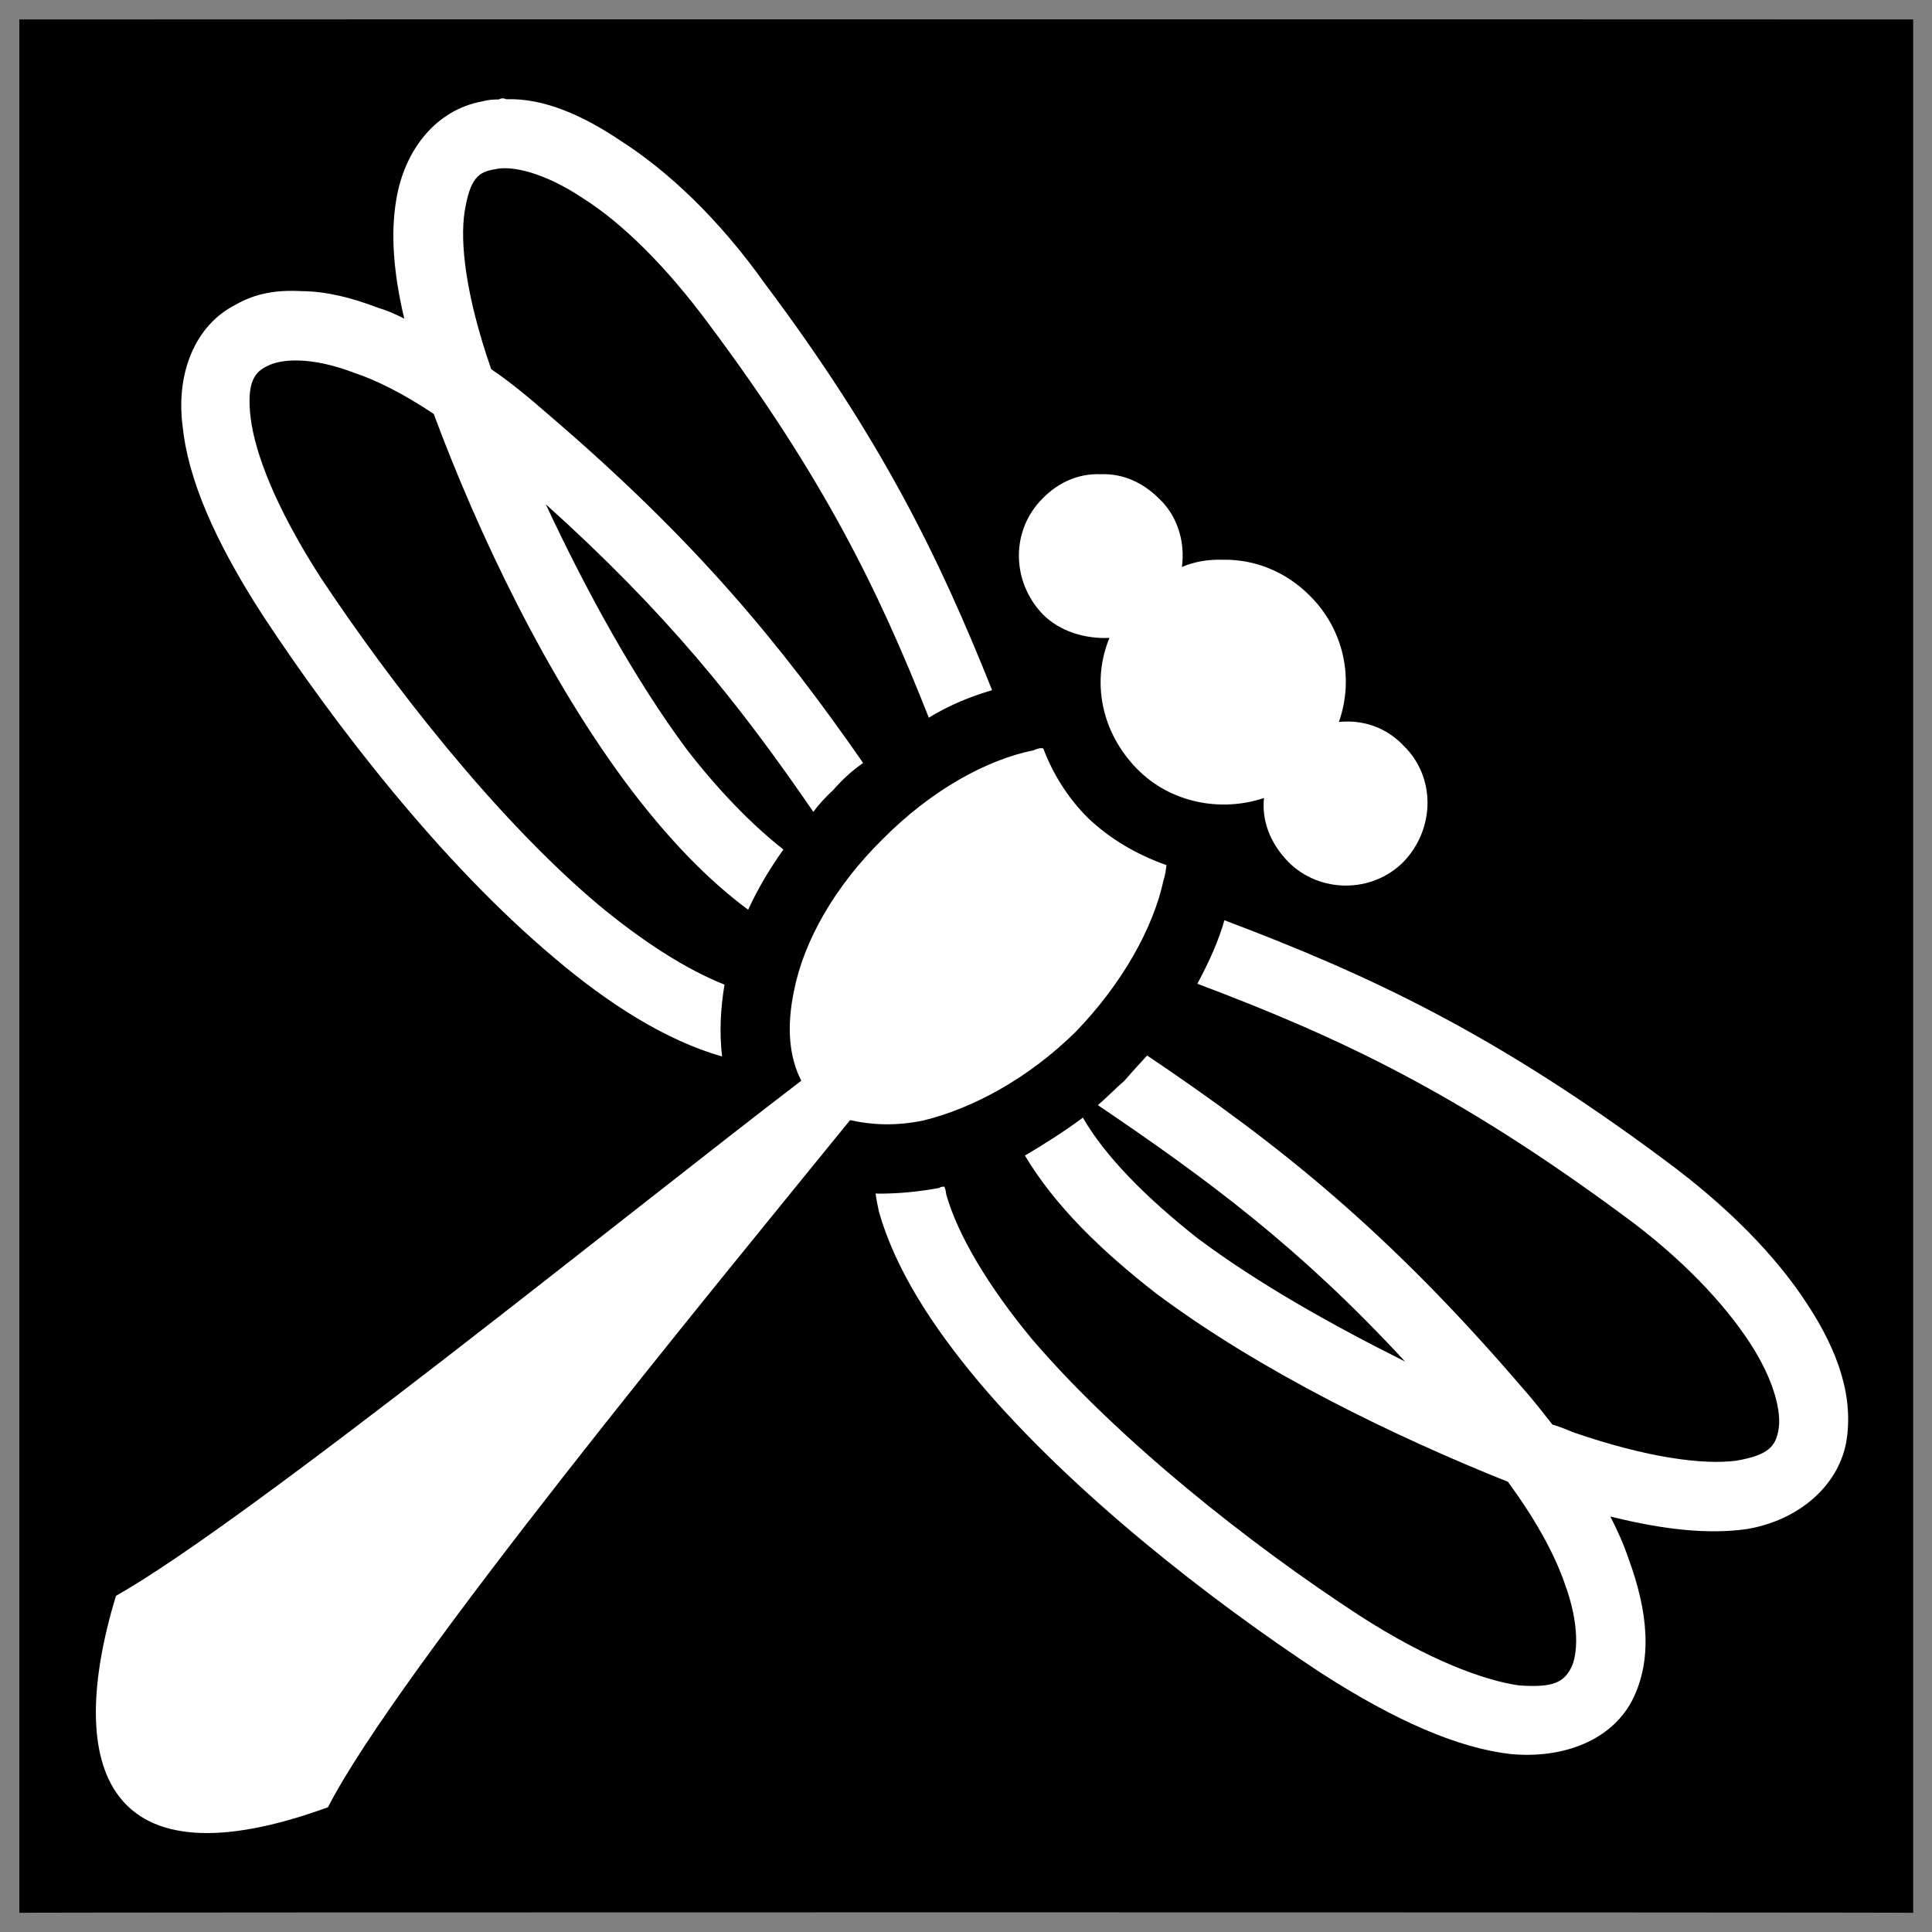 <svg xmlns="http://www.w3.org/2000/svg" version="1.1" xmlns:xlink="http://www.w3.org/1999/xlink" width="100%" height="100%" id="svgWorkerArea" viewBox="0 0 400 400" xmlns:artdraw="https://artdraw.muisca.co" style="background: white;"><rect x="0" y="0" width="400" height="400" fill="#808080" stroke="none"/><defs id="defsdoc"><pattern id="patternBool" x="0" y="0" width="10" height="10" patternUnits="userSpaceOnUse" patternTransform="rotate(35)"><circle cx="5" cy="5" r="4" style="stroke: none;fill: #ff000070;"></circle></pattern></defs><g id="fileImp-77766625" class="cosito"><path id="pathImp-479028550" class="grouped" d="M4 4.025C4 3.992 396.1 3.992 396.1 4.025 396.1 3.992 396.1 395.892 396.1 396.025 396.1 395.892 4 395.892 4 396.025 4 395.892 4 3.992 4 4.025"></path><path id="pathImp-352813368" fill="#fff" class="grouped" d="M104.8 20.544C104.3 20.292 103.8 20.292 103.3 20.582 102 20.592 100.9 20.692 99.8 21.003 90.5 22.692 83.7 30.792 82 41.605 80.9 48.292 81.4 56.292 83.7 65.97 81.8 64.992 79.9 64.192 78.2 63.699 72.7 61.592 67.4 60.292 62.4 60.279 57.4 59.992 52.9 60.692 48.8 63.082 40.4 67.292 36.4 77.292 37.8 88.195 38.9 98.992 44.3 111.792 54.4 127.403 69.4 150.192 91.4 178.692 114.7 198.264 125.9 207.792 137.8 215.392 149.5 218.735 148.9 213.792 149.2 208.692 150 203.852 142.2 200.792 133 194.892 123.9 187.329 102.5 169.292 80.8 141.292 66.4 119.595 57 104.992 52.8 93.792 51.9 86.584 51 79.192 52.7 76.992 55.4 75.762 58.2 74.292 64.4 73.792 73.2 77.14 78.2 78.792 83.8 81.692 89.8 85.7 98.9 110.192 113.3 140.692 130.9 163.809 138.3 173.492 146.3 181.992 154.9 188.355 156.9 183.992 159.4 179.792 162.2 175.88 155.7 170.792 148.8 163.692 142.2 155.177 131.3 140.492 121.2 121.992 113 104.401 137.9 126.792 152.9 145.492 168.4 168.099 169.7 166.292 171 164.992 172.5 163.569 174.5 161.292 176.5 159.492 178.7 157.962 161.5 133.192 143.9 111.792 113.5 85.79 109.5 82.292 105.5 78.992 101.7 76.442 96.4 61.192 95.2 50.192 96.2 43.804 97.3 36.992 99 35.592 102.4 35.056 105.9 34.192 112.7 35.692 120.8 41.113 128.8 46.192 137.9 55.092 146.9 67.287 170.2 98.492 181.7 121.692 192.3 148.589 196.5 145.992 201 144.192 205.4 142.889 194.4 115.292 182.4 90.792 158.4 58.78 148.8 45.292 138.4 35.492 128.5 29.148 120.4 23.692 112.4 20.292 104.8 20.545 104.8 20.292 104.8 20.292 104.8 20.544M227.9 98.189C223.4 97.992 219.2 99.792 215.9 103.164 209.3 109.692 209.3 120.292 215.9 127.19 219.5 130.792 224.7 132.292 229.7 132.073 226 140.992 227.9 151.492 235.4 159.179 242.4 166.292 252.8 168.192 261.7 165.216 261.2 169.792 262.9 174.492 266.7 178.417 273.2 184.992 284.1 184.992 290.6 178.417 297.2 171.492 297.2 160.792 290.6 154.391 286.9 150.492 282.1 148.992 277.2 149.47 280.4 140.492 278.2 130.292 271.2 123.355 266.2 118.292 259.7 115.792 253.3 115.89 250.4 115.792 247.5 116.192 244.7 117.389 245.4 112.192 243.8 106.792 239.9 103.163 236.5 99.792 232.3 97.992 227.9 98.189 227.9 97.992 227.9 97.992 227.9 98.189M216 154.958C215.4 154.792 214.8 154.992 214 155.341 204.2 157.292 192.7 163.692 182.8 173.685 172.8 183.492 166.4 194.892 164.4 205.096 162.8 212.692 163.4 218.892 165.9 223.752 130.2 250.992 51.3 314.992 24 330.409 13.2 366.192 22 390.892 67.9 374.172 82.2 346.192 148.4 265.892 176 231.911 180.3 232.892 185.4 233.192 191.2 231.982 201.3 229.492 212.8 223.392 222.7 213.638 232.5 203.492 238.8 191.992 240.9 182.227 241.3 180.992 241.4 179.992 241.5 179.108 235.5 176.992 229.9 173.792 225.2 169.297 220.9 164.992 217.9 159.992 216 154.958 216 154.792 216 154.792 216 154.958M253.5 190.525C252.3 194.792 250.3 199.192 247.9 203.675 277.7 214.892 301.9 226.392 336.1 251.64 348.1 260.392 356.9 269.792 362.2 277.89 367.4 285.792 368.9 292.492 368.2 296.112 367.6 299.392 366.2 301.292 359.4 302.431 352.7 303.292 341.2 301.892 325.6 296.499 324.2 295.892 322.9 295.392 321.4 294.93 319.4 292.392 317.4 289.792 315.2 287.335 287.2 254.692 264.6 236.792 237.5 218.529 236 220.192 234.4 221.892 232.8 223.756 230.9 225.392 229.2 227.192 227.3 228.803 250.2 244.292 269.2 258.392 290.9 281.885 275.7 274.292 260.4 265.692 248 256.409 237.3 247.992 228.8 239.392 224.2 231.399 220.3 234.292 216.2 236.892 212.2 239.243 218.3 249.492 227.9 258.892 239.4 267.82 260.9 283.892 288.7 297.392 312.2 306.791 317.7 314.292 321.7 321.392 323.9 327.691 327.1 336.292 326.7 342.692 325.2 345.469 323.7 348.192 321.7 349.492 314.4 348.935 307.2 347.892 295.7 343.692 281.4 334.441 259.2 319.992 231.5 298.192 213.5 277.055 204.7 266.392 198.3 255.792 195.9 247.257 195.8 246.492 195.7 245.992 195.5 245.675 195.2 245.692 194.8 245.692 194.4 245.962 189.9 246.792 185.4 247.192 181.3 247.119 181.4 248.292 181.7 249.492 182 250.974 185.4 262.792 192.9 274.492 202.8 286.285 222.2 309.192 250.7 331.392 273.6 346.434 289.1 356.392 301.9 361.892 312.7 363.153 323.7 364.192 333.6 360.292 337.9 352.095 342.2 343.692 341.2 333.692 337.2 322.79 336.2 319.792 334.9 316.892 333.4 313.973 344.7 316.792 353.9 317.692 361.7 316.571 372.2 314.792 380.4 307.892 382.2 298.808 383.9 289.392 380.6 279.792 374.2 270.046 367.7 259.992 357.7 249.792 344.6 240.138 309.7 214.192 283.9 201.992 253.5 190.527 253.5 190.292 253.5 190.292 253.5 190.525"></path></g></svg>